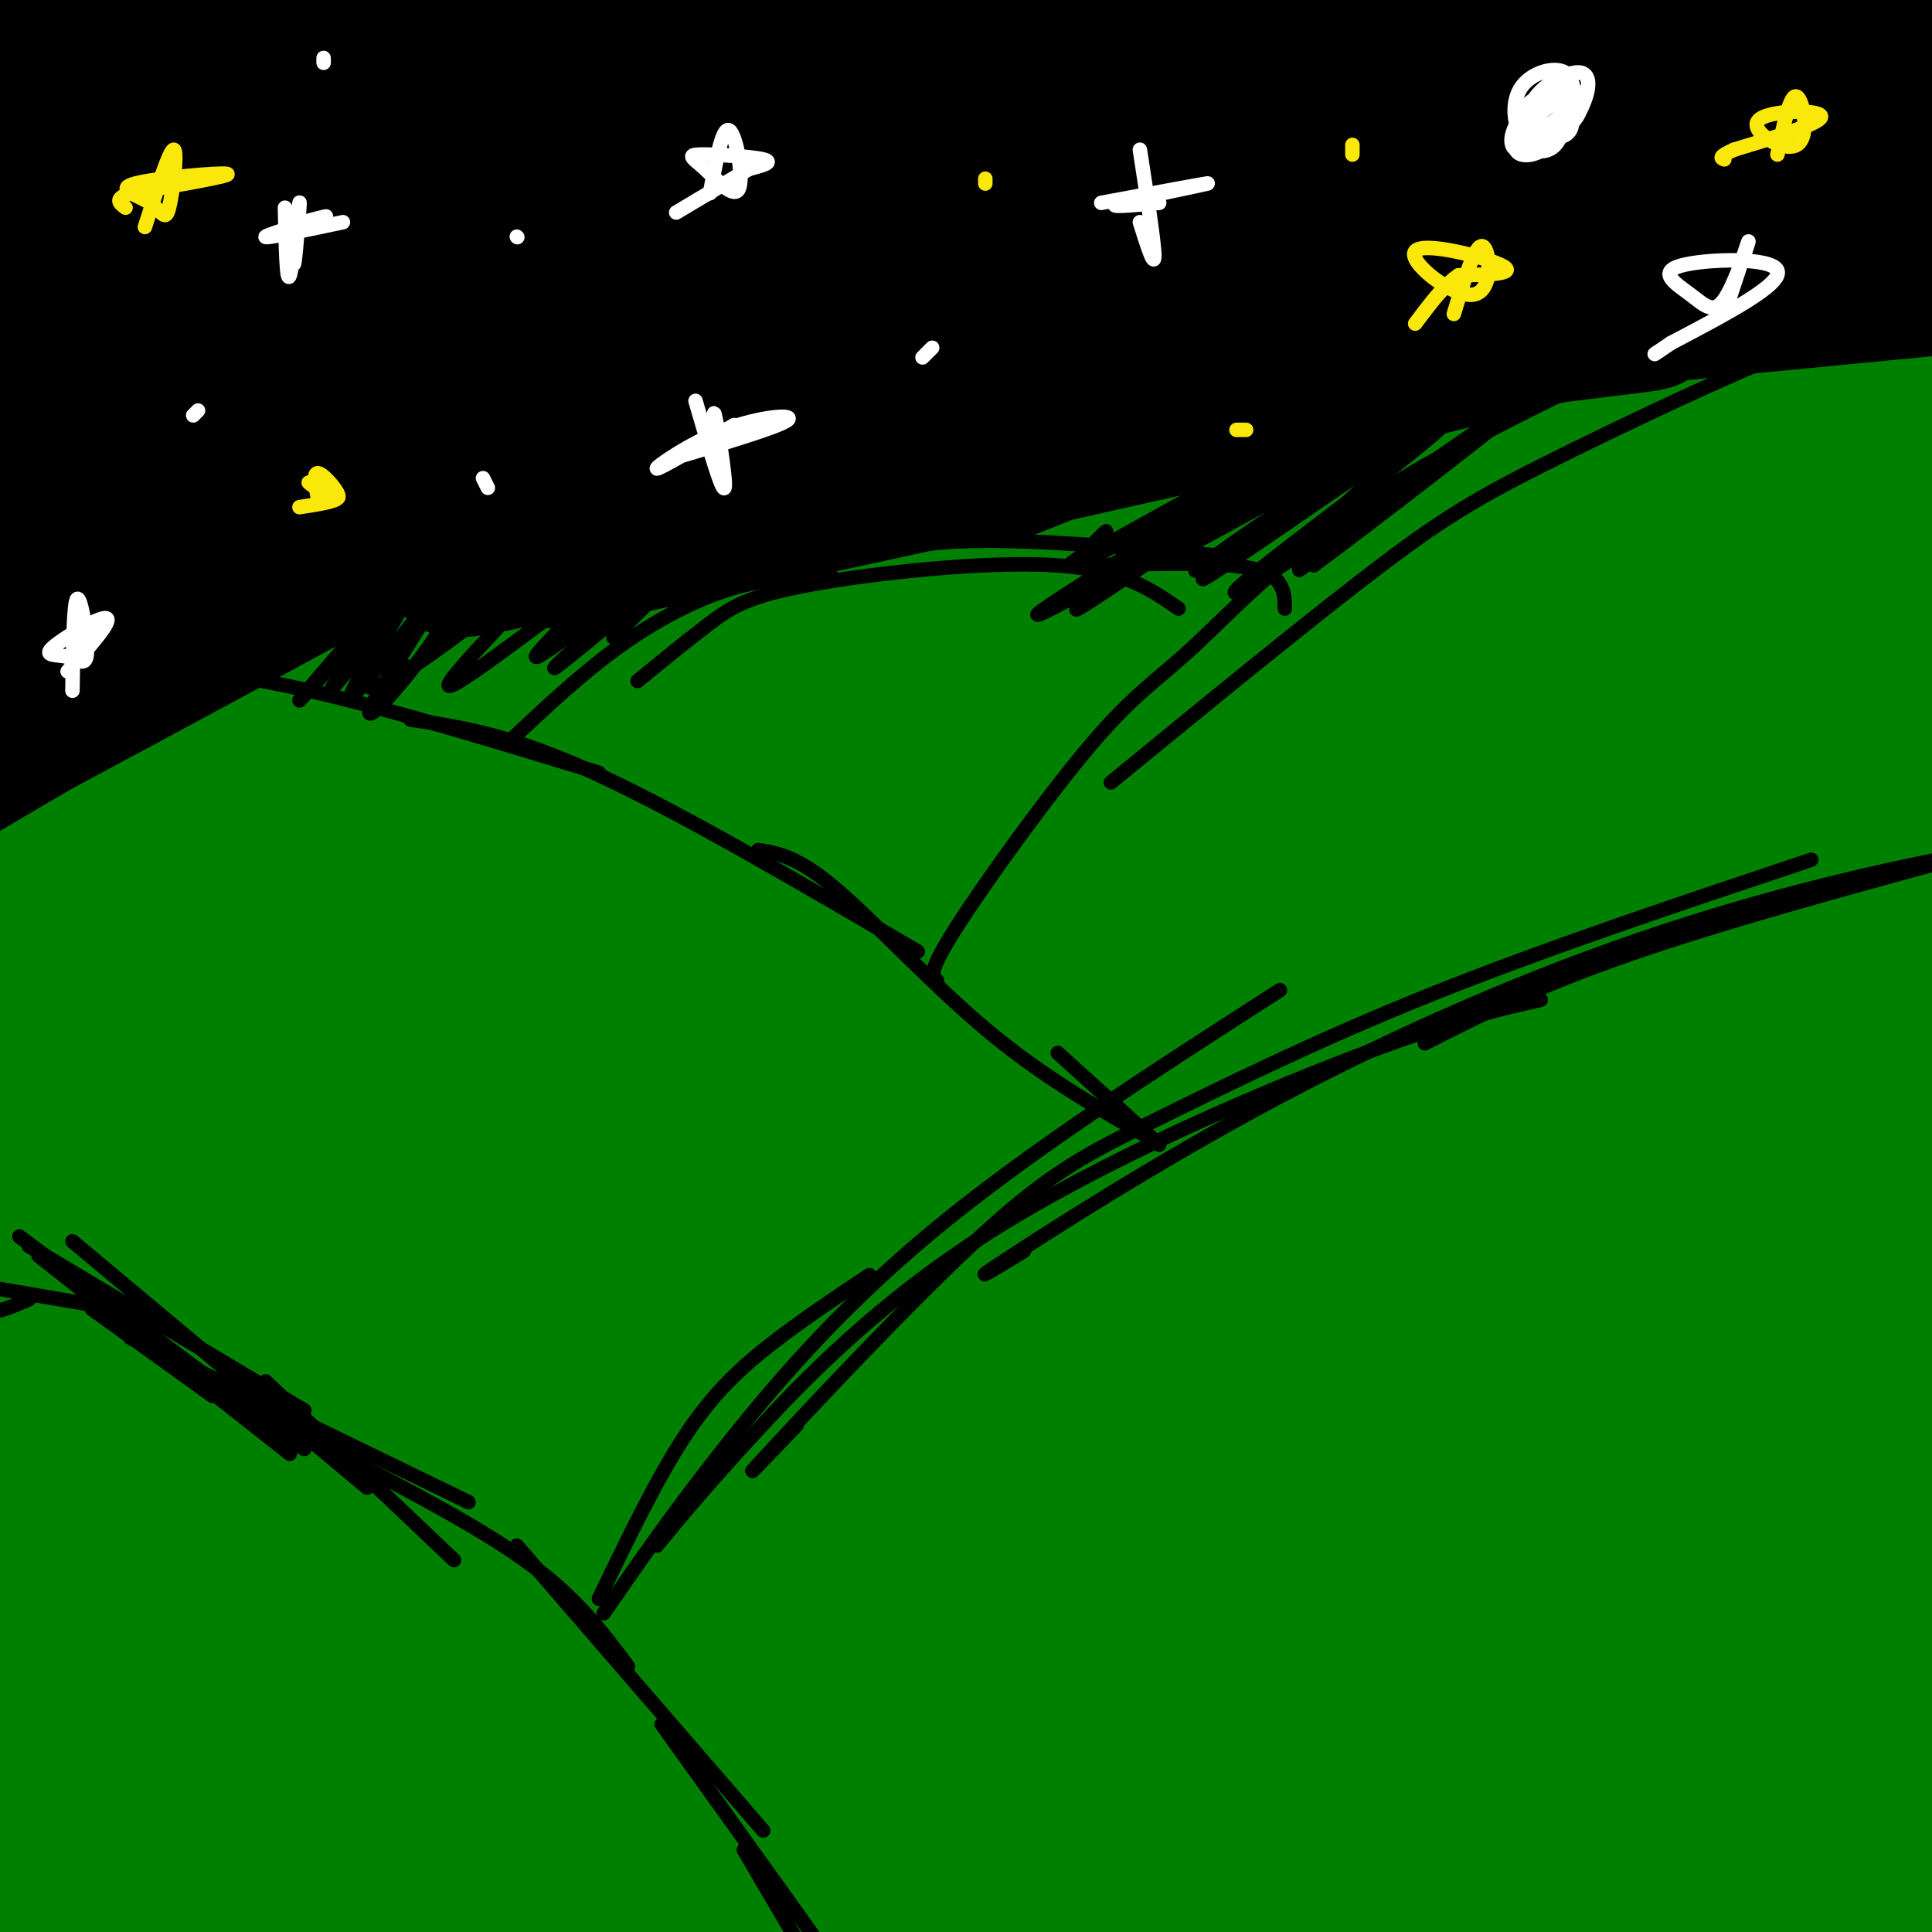 <svg viewBox='0 0 400 400' version='1.1' xmlns='http://www.w3.org/2000/svg' xmlns:xlink='http://www.w3.org/1999/xlink'><rect x="0" y="0" width="400" height="400" fill="#333333" stroke="none"/><g fill='none' stroke='rgb(0,128,0)' stroke-width='28' stroke-linecap='round' stroke-linejoin='round'><path d='M24,377c-1.767,-1.793 -3.534,-3.586 -4,-15c-0.466,-11.414 0.368,-32.447 1,-43c0.632,-10.553 1.061,-10.624 6,-30c4.939,-19.376 14.388,-58.057 14,-35c-0.388,23.057 -10.613,107.853 -13,131c-2.387,23.147 3.065,-15.356 4,-80c0.935,-64.644 -2.646,-155.430 -2,-202c0.646,-46.570 5.520,-48.923 5,-31c-0.520,17.923 -6.434,56.121 -9,106c-2.566,49.879 -1.783,111.440 -1,173'/><path d='M25,351c1.255,53.928 4.893,102.248 1,69c-3.893,-33.248 -15.316,-148.066 -20,-203c-4.684,-54.934 -2.631,-49.986 -1,-64c1.631,-14.014 2.838,-46.992 8,-82c5.162,-35.008 14.280,-72.046 15,-77c0.720,-4.954 -6.956,22.175 -12,69c-5.044,46.825 -7.455,113.345 -9,148c-1.545,34.655 -2.224,37.446 1,75c3.224,37.554 10.350,109.873 13,137c2.650,27.127 0.825,9.064 -1,-9'/><path d='M28,26c-8.173,8.519 -16.347,17.039 -11,8c5.347,-9.039 24.213,-35.636 18,-30c-6.213,5.636 -37.507,43.505 -37,42c0.507,-1.505 32.815,-42.384 39,-50c6.185,-7.616 -13.754,18.031 -29,36c-15.246,17.969 -25.798,28.260 -26,25c-0.202,-3.260 9.946,-20.070 20,-33c10.054,-12.930 20.016,-21.980 23,-24c2.984,-2.020 -1.008,2.990 -5,8'/><path d='M20,8c-12.392,14.454 -40.872,46.591 -48,51c-7.128,4.409 7.096,-18.908 22,-39c14.904,-20.092 30.486,-36.960 32,-37c1.514,-0.040 -11.042,16.747 -32,39c-20.958,22.253 -50.317,49.971 -50,51c0.317,1.029 30.312,-24.631 67,-51c36.688,-26.369 80.070,-53.445 61,-38c-19.070,15.445 -100.591,73.413 -117,87c-16.409,13.587 32.296,-17.206 81,-48'/><path d='M36,23c42.148,-25.805 107.018,-66.317 70,-38c-37.018,28.317 -175.924,125.464 -193,136c-17.076,10.536 87.678,-65.539 131,-97c43.322,-31.461 25.211,-18.309 46,-27c20.789,-8.691 80.476,-39.225 70,-29c-10.476,10.225 -91.117,61.209 -152,103c-60.883,41.791 -102.010,74.387 -103,75c-0.990,0.613 38.157,-30.758 60,-48c21.843,-17.242 26.384,-20.355 54,-34c27.616,-13.645 78.308,-37.823 129,-62'/><path d='M148,2c33.648,-14.396 53.268,-19.387 80,-26c26.732,-6.613 60.575,-14.849 49,-9c-11.575,5.849 -68.567,25.783 -168,79c-99.433,53.217 -241.307,139.716 -254,149c-12.693,9.284 103.794,-58.647 176,-96c72.206,-37.353 100.132,-44.129 129,-53c28.868,-8.871 58.678,-19.838 87,-28c28.322,-8.162 55.156,-13.519 76,-18c20.844,-4.481 35.699,-8.087 59,-11c23.301,-2.913 55.047,-5.134 60,-2c4.953,3.134 -16.889,11.624 -20,14c-3.111,2.376 12.509,-1.360 -41,17c-53.509,18.360 -176.145,58.817 -258,89c-81.855,30.183 -122.927,50.091 -164,70'/><path d='M-41,177c-61.824,28.037 -134.383,63.129 -143,66c-8.617,2.871 46.709,-26.479 93,-50c46.291,-23.521 83.548,-41.215 117,-56c33.452,-14.785 63.100,-26.663 90,-37c26.900,-10.337 51.052,-19.135 92,-31c40.948,-11.865 98.693,-26.799 129,-35c30.307,-8.201 33.177,-9.671 72,-16c38.823,-6.329 113.600,-17.518 95,-14c-18.600,3.518 -130.577,21.741 -210,39c-79.423,17.259 -126.291,33.554 -152,41c-25.709,7.446 -30.260,6.045 -100,32c-69.740,25.955 -204.668,79.267 -210,77c-5.332,-2.267 118.932,-60.113 183,-89c64.068,-28.887 67.941,-28.816 102,-39c34.059,-10.184 98.302,-30.624 148,-44c49.698,-13.376 84.849,-19.688 120,-26'/><path d='M385,-5c28.061,-4.987 38.212,-4.453 15,-1c-23.212,3.453 -79.788,9.827 -115,15c-35.212,5.173 -49.059,9.145 -76,15c-26.941,5.855 -66.977,13.595 -136,34c-69.023,20.405 -167.035,53.477 -189,58c-21.965,4.523 32.117,-19.502 69,-36c36.883,-16.498 56.566,-25.470 83,-36c26.434,-10.530 59.618,-22.617 92,-33c32.382,-10.383 63.962,-19.062 89,-25c25.038,-5.938 43.533,-9.135 73,-12c29.467,-2.865 69.905,-5.399 78,-6c8.095,-0.601 -16.155,0.732 -48,5c-31.845,4.268 -71.286,11.472 -107,20c-35.714,8.528 -67.700,18.379 -91,25c-23.300,6.621 -37.913,10.012 -93,29c-55.087,18.988 -150.648,53.571 -136,53c14.648,-0.571 139.503,-36.297 204,-54c64.497,-17.703 68.634,-17.381 104,-23c35.366,-5.619 101.962,-17.177 142,-23c40.038,-5.823 53.519,-5.912 67,-6'/><path d='M410,-6c30.259,-1.528 72.406,-2.348 48,3c-24.406,5.348 -115.364,16.863 -169,25c-53.636,8.137 -69.948,12.895 -94,19c-24.052,6.105 -55.842,13.558 -100,27c-44.158,13.442 -100.685,32.875 -127,43c-26.315,10.125 -22.420,10.944 -46,19c-23.580,8.056 -74.635,23.349 -10,8c64.635,-15.349 244.961,-61.339 371,-87c126.039,-25.661 197.791,-30.993 232,-33c34.209,-2.007 30.874,-0.689 46,-1c15.126,-0.311 48.713,-2.252 22,4c-26.713,6.252 -113.727,20.696 -176,32c-62.273,11.304 -99.804,19.466 -181,43c-81.196,23.534 -206.056,62.438 -254,78c-47.944,15.562 -18.972,7.781 10,0'/><path d='M-18,174c9.269,-0.168 27.440,-0.588 74,-10c46.560,-9.412 121.509,-27.815 168,-38c46.491,-10.185 64.526,-12.152 93,-16c28.474,-3.848 67.388,-9.576 118,-14c50.612,-4.424 112.923,-7.542 85,-1c-27.923,6.542 -146.078,22.744 -200,30c-53.922,7.256 -43.609,5.565 -96,19c-52.391,13.435 -167.486,41.995 -233,60c-65.514,18.005 -81.447,25.455 -94,31c-12.553,5.545 -21.724,9.185 28,-3c49.724,-12.185 158.345,-40.194 216,-55c57.655,-14.806 64.346,-16.410 111,-24c46.654,-7.590 133.271,-21.166 180,-26c46.729,-4.834 53.571,-0.926 59,1c5.429,1.926 9.444,1.870 5,4c-4.444,2.130 -17.346,6.447 -24,9c-6.654,2.553 -7.061,3.341 -51,11c-43.939,7.659 -131.411,22.188 -205,38c-73.589,15.812 -133.294,32.906 -193,50'/><path d='M23,240c-43.213,11.387 -54.745,14.856 -77,23c-22.255,8.144 -55.232,20.964 -64,27c-8.768,6.036 6.673,5.289 76,-10c69.327,-15.289 192.542,-45.121 262,-60c69.458,-14.879 85.161,-14.805 108,-17c22.839,-2.195 52.815,-6.659 81,-8c28.185,-1.341 54.578,0.440 75,1c20.422,0.560 34.873,-0.099 -33,9c-67.873,9.099 -218.071,27.958 -318,44c-99.929,16.042 -149.588,29.267 -191,40c-41.412,10.733 -74.578,18.974 -80,22c-5.422,3.026 16.900,0.836 68,-8c51.100,-8.836 130.976,-24.319 194,-35c63.024,-10.681 109.194,-16.561 167,-20c57.806,-3.439 127.247,-4.437 165,-3c37.753,1.437 43.818,5.310 51,7c7.182,1.690 15.481,1.197 2,4c-13.481,2.803 -48.740,8.901 -84,15'/><path d='M425,271c-44.984,6.953 -115.446,16.835 -172,26c-56.554,9.165 -99.202,17.612 -161,33c-61.798,15.388 -142.748,37.717 -187,51c-44.252,13.283 -51.807,17.522 -66,22c-14.193,4.478 -35.026,9.196 16,0c51.026,-9.196 173.910,-32.305 252,-46c78.090,-13.695 111.384,-17.975 162,-22c50.616,-4.025 118.552,-7.794 172,-9c53.448,-1.206 92.408,0.150 71,5c-21.408,4.850 -103.185,13.192 -185,23c-81.815,9.808 -163.669,21.081 -244,37c-80.331,15.919 -159.140,36.483 -203,48c-43.860,11.517 -52.770,13.985 28,3c80.770,-10.985 251.220,-35.424 342,-47c90.780,-11.576 101.890,-10.288 113,-9'/><path d='M363,386c46.704,-2.548 106.963,-4.418 167,-5c60.037,-0.582 119.852,0.125 71,2c-48.852,1.875 -206.370,4.917 -269,5c-62.630,0.083 -30.373,-2.795 -96,6c-65.627,8.795 -229.139,29.262 -225,27c4.139,-2.262 175.929,-27.254 262,-39c86.071,-11.746 86.422,-10.247 128,-10c41.578,0.247 124.382,-0.759 107,-3c-17.382,-2.241 -134.949,-5.719 -249,-4c-114.051,1.719 -224.586,8.634 -258,10c-33.414,1.366 10.293,-2.817 54,-7'/><path d='M55,368c96.882,-10.391 312.086,-32.870 339,-40c26.914,-7.130 -134.463,1.088 -249,10c-114.537,8.912 -182.236,18.518 -180,15c2.236,-3.518 74.406,-20.161 172,-38c97.594,-17.839 220.613,-36.874 255,-45c34.387,-8.126 -19.857,-5.342 -111,2c-91.143,7.342 -219.184,19.240 -267,24c-47.816,4.760 -15.408,2.380 17,0'/><path d='M31,296c42.389,-6.244 139.860,-21.855 228,-32c88.140,-10.145 166.948,-14.825 151,-13c-15.948,1.825 -126.653,10.156 -201,18c-74.347,7.844 -112.336,15.202 -154,24c-41.664,8.798 -87.002,19.037 -66,15c21.002,-4.037 108.344,-22.350 158,-33c49.656,-10.650 61.627,-13.638 115,-19c53.373,-5.362 148.150,-13.100 146,-12c-2.150,1.100 -101.226,11.037 -153,17c-51.774,5.963 -56.247,7.952 -85,14c-28.753,6.048 -81.787,16.157 -119,25c-37.213,8.843 -58.607,16.422 -80,24'/><path d='M-29,324c-23.551,6.755 -42.430,11.642 10,3c52.430,-8.642 176.167,-30.812 239,-41c62.833,-10.188 64.762,-8.395 102,-8c37.238,0.395 109.784,-0.608 91,3c-18.784,3.608 -128.898,11.825 -201,19c-72.102,7.175 -106.192,13.306 -145,21c-38.808,7.694 -82.334,16.952 -59,13c23.334,-3.952 113.529,-21.114 183,-31c69.471,-9.886 118.219,-12.495 170,-15c51.781,-2.505 106.595,-4.905 68,1c-38.595,5.905 -170.599,20.116 -245,30c-74.401,9.884 -91.201,15.442 -108,21'/><path d='M76,340c-54.014,11.178 -135.049,28.624 -118,26c17.049,-2.624 132.182,-25.319 235,-39c102.818,-13.681 193.322,-18.347 167,-14c-26.322,4.347 -169.471,17.708 -271,32c-101.529,14.292 -161.438,29.514 -199,39c-37.562,9.486 -52.777,13.235 -49,14c3.777,0.765 26.546,-1.455 56,-7c29.454,-5.545 65.592,-14.417 127,-26c61.408,-11.583 148.087,-25.877 198,-33c49.913,-7.123 63.059,-7.074 90,-8c26.941,-0.926 67.676,-2.826 100,-3c32.324,-0.174 56.235,1.379 54,3c-2.235,1.621 -30.618,3.311 -59,5'/><path d='M407,329c-42.094,3.545 -117.827,9.906 -160,14c-42.173,4.094 -50.784,5.920 -89,12c-38.216,6.080 -106.036,16.415 -165,28c-58.964,11.585 -109.071,24.420 -121,29c-11.929,4.580 14.319,0.906 26,0c11.681,-0.906 8.796,0.955 45,-7c36.204,-7.955 111.498,-25.726 153,-33c41.502,-7.274 49.213,-4.050 72,-6c22.787,-1.950 60.650,-9.075 -7,3c-67.650,12.075 -240.813,43.350 -286,49c-45.187,5.650 37.604,-14.325 115,-34c77.396,-19.675 149.399,-39.050 208,-52c58.601,-12.950 103.801,-19.475 149,-26'/><path d='M347,306c41.711,-6.957 71.487,-11.351 82,-14c10.513,-2.649 1.763,-3.555 -6,-5c-7.763,-1.445 -14.538,-3.429 -33,-5c-18.462,-1.571 -48.611,-2.728 -90,-2c-41.389,0.728 -94.017,3.343 -130,6c-35.983,2.657 -55.321,5.357 -59,7c-3.679,1.643 8.300,2.230 73,-8c64.700,-10.230 182.122,-31.275 211,-39c28.878,-7.725 -30.787,-2.130 -77,3c-46.213,5.130 -78.975,9.794 -104,15c-25.025,5.206 -42.313,10.955 -54,16c-11.687,5.045 -17.772,9.388 -20,12c-2.228,2.612 -0.597,3.494 3,5c3.597,1.506 9.161,3.636 26,4c16.839,0.364 44.954,-1.039 75,-5c30.046,-3.961 62.023,-10.481 94,-17'/><path d='M338,279c28.560,-4.148 52.960,-6.018 46,-10c-6.960,-3.982 -45.281,-10.077 -120,-6c-74.719,4.077 -185.837,18.326 -219,19c-33.163,0.674 11.628,-12.228 92,-35c80.372,-22.772 196.324,-55.413 217,-64c20.676,-8.587 -53.924,6.878 -78,11c-24.076,4.122 2.371,-3.101 -62,14c-64.371,17.101 -219.562,58.527 -235,61c-15.438,2.473 108.875,-34.008 173,-52c64.125,-17.992 68.063,-17.496 72,-17'/><path d='M224,200c40.105,-7.919 104.368,-19.215 134,-26c29.632,-6.785 24.631,-9.059 22,-11c-2.631,-1.941 -2.894,-3.548 -11,-5c-8.106,-1.452 -24.054,-2.749 -36,-5c-11.946,-2.251 -19.890,-5.456 -81,3c-61.110,8.456 -175.386,28.572 -162,25c13.386,-3.572 154.436,-30.833 224,-44c69.564,-13.167 67.644,-12.239 86,-13c18.356,-0.761 56.988,-3.209 60,-3c3.012,0.209 -29.595,3.077 -56,6c-26.405,2.923 -46.609,5.902 -107,20c-60.391,14.098 -160.969,39.314 -169,42c-8.031,2.686 76.484,-17.157 161,-37'/><path d='M289,152c77.865,-14.317 192.027,-31.610 209,-37c16.973,-5.390 -63.245,1.124 -97,3c-33.755,1.876 -21.049,-0.887 -59,7c-37.951,7.887 -126.558,26.424 -138,28c-11.442,1.576 54.282,-13.810 144,-30c89.718,-16.190 203.430,-33.185 238,-40c34.570,-6.815 -10.000,-3.450 -59,3c-49.000,6.450 -102.428,15.986 -163,31c-60.572,15.014 -128.286,35.507 -196,56'/><path d='M168,173c-41.160,11.920 -46.059,13.719 -17,5c29.059,-8.719 92.075,-27.955 155,-44c62.925,-16.045 125.757,-28.900 86,-12c-39.757,16.900 -182.104,63.553 -275,100c-92.896,36.447 -136.340,62.687 -135,63c1.340,0.313 47.464,-25.300 97,-48c49.536,-22.700 102.484,-42.487 143,-56c40.516,-13.513 68.600,-20.754 102,-27c33.400,-6.246 72.114,-11.499 79,-11c6.886,0.499 -18.057,6.749 -43,13'/><path d='M360,156c-41.345,9.303 -123.207,26.062 -172,37c-48.793,10.938 -64.518,16.056 -68,19c-3.482,2.944 5.279,3.715 14,4c8.721,0.285 17.403,0.086 24,0c6.597,-0.086 11.109,-0.058 39,-8c27.891,-7.942 79.162,-23.854 113,-36c33.838,-12.146 50.242,-20.526 50,-24c-0.242,-3.474 -17.132,-2.043 -20,-3c-2.868,-0.957 8.285,-4.301 -30,2c-38.285,6.301 -126.007,22.246 -158,27c-31.993,4.754 -8.256,-1.685 3,-6c11.256,-4.315 10.030,-6.508 19,-12c8.970,-5.492 28.134,-14.283 50,-22c21.866,-7.717 46.433,-14.358 71,-21'/><path d='M295,113c20.299,-4.763 35.545,-6.170 36,-1c0.455,5.170 -13.882,16.916 -9,16c4.882,-0.916 28.982,-14.495 -21,21c-49.982,35.495 -174.046,120.065 -190,135c-15.954,14.935 76.201,-39.765 115,-61c38.799,-21.235 24.240,-9.006 20,-5c-4.240,4.006 1.839,-0.211 -2,3c-3.839,3.211 -17.596,13.850 -62,37c-44.404,23.150 -119.455,58.810 -142,67c-22.545,8.190 7.416,-11.088 39,-29c31.584,-17.912 64.792,-34.456 98,-51'/><path d='M177,245c47.200,-18.911 116.200,-40.689 85,-32c-31.200,8.689 -162.600,47.844 -294,87'/><path d='M66,205c-11.297,3.289 -22.593,6.577 -8,-1c14.593,-7.577 55.077,-26.021 66,-29c10.923,-2.979 -7.715,9.507 -37,26c-29.285,16.493 -69.217,36.994 -66,35c3.217,-1.994 49.584,-26.483 81,-41c31.416,-14.517 47.881,-19.062 23,-7c-24.881,12.062 -91.109,40.732 -117,52c-25.891,11.268 -11.446,5.134 3,-1'/><path d='M11,239c28.405,-11.417 97.917,-39.458 133,-53c35.083,-13.542 35.738,-12.583 50,-15c14.262,-2.417 42.131,-8.208 70,-14'/><path d='M341,118c-38.090,9.297 -76.180,18.594 -54,8c22.180,-10.594 104.628,-41.078 85,-38c-19.628,3.078 -141.334,39.720 -182,50c-40.666,10.280 -0.292,-5.801 36,-19c36.292,-13.199 68.502,-23.515 100,-33c31.498,-9.485 62.285,-18.139 31,-7c-31.285,11.139 -124.643,42.069 -218,73'/><path d='M139,152c-25.336,7.043 20.325,-11.851 55,-25c34.675,-13.149 58.365,-20.555 86,-28c27.635,-7.445 59.215,-14.930 114,-26c54.785,-11.070 132.775,-25.724 95,-15c-37.775,10.724 -191.317,46.828 -217,52c-25.683,5.172 76.491,-20.588 138,-32c61.509,-11.412 82.354,-8.477 99,-10c16.646,-1.523 29.093,-7.505 -5,5c-34.093,12.505 -114.726,43.496 -160,63c-45.274,19.504 -55.189,27.520 -53,31c2.189,3.480 16.483,2.423 37,-1c20.517,-3.423 47.259,-9.211 74,-15'/><path d='M402,151c27.803,-6.382 60.310,-14.836 97,-20c36.690,-5.164 77.563,-7.036 42,-5c-35.563,2.036 -147.561,7.981 -206,10c-58.439,2.019 -63.318,0.112 -67,-2c-3.682,-2.112 -6.166,-4.429 -5,-8c1.166,-3.571 5.981,-8.396 14,-14c8.019,-5.604 19.242,-11.987 33,-19c13.758,-7.013 30.050,-14.657 65,-24c34.950,-9.343 88.557,-20.384 107,-25c18.443,-4.616 1.721,-2.808 -15,-1'/><path d='M328,43c-17.518,-1.166 -35.036,-2.332 -43,-3c-7.964,-0.668 -6.374,-0.839 -6,-3c0.374,-2.161 -0.468,-6.313 -3,-10c-2.532,-3.687 -6.752,-6.909 -10,-9c-3.248,-2.091 -5.522,-3.052 15,-8c20.522,-4.948 63.842,-13.884 48,-13c-15.842,0.884 -90.844,11.587 -117,13c-26.156,1.413 -3.465,-6.466 30,-15c33.465,-8.534 77.704,-17.724 77,-17c-0.704,0.724 -46.352,11.362 -92,22'/><path d='M227,0c-27.260,5.793 -49.410,9.274 -40,7c9.410,-2.274 50.380,-10.305 71,-14c20.620,-3.695 20.892,-3.056 30,-2c9.108,1.056 27.054,2.528 45,4'/><path d='M391,113c1.021,19.793 2.042,39.586 1,56c-1.042,16.414 -4.146,29.448 -6,37c-1.854,7.552 -2.459,9.621 -1,4c1.459,-5.621 4.982,-18.931 7,-43c2.018,-24.069 2.530,-58.897 1,-53c-1.530,5.897 -5.101,52.519 -13,91c-7.899,38.481 -20.127,68.822 -19,48c1.127,-20.822 15.608,-92.806 20,-115c4.392,-22.194 -1.304,5.403 -7,33'/><path d='M374,171c-8.354,34.586 -25.740,104.550 -24,97c1.740,-7.550 22.607,-92.614 32,-121c9.393,-28.386 7.313,-0.095 4,42c-3.313,42.095 -7.857,97.995 -4,81c3.857,-16.995 16.115,-106.883 18,-108c1.885,-1.117 -6.604,86.538 -10,119c-3.396,32.462 -1.698,9.731 0,-13'/><path d='M390,268c0.000,-2.167 0.000,-1.083 0,0'/></g>
<g fill='none' stroke='rgb(0,0,0)' stroke-width='28' stroke-linecap='round' stroke-linejoin='round'><path d='M37,129c-0.594,-1.079 -1.188,-2.158 22,-15c23.188,-12.842 70.158,-37.447 45,-21c-25.158,16.447 -122.445,73.947 -132,79c-9.555,5.053 68.622,-42.339 120,-70c51.378,-27.661 75.957,-35.589 60,-27c-15.957,8.589 -72.450,33.697 -110,53c-37.550,19.303 -56.157,32.801 -63,38c-6.843,5.199 -1.921,2.100 3,-1'/><path d='M-18,165c19.757,-10.494 67.651,-36.228 91,-49c23.349,-12.772 22.154,-12.583 58,-24c35.846,-11.417 108.735,-34.441 125,-39c16.265,-4.559 -24.093,9.346 -81,25c-56.907,15.654 -130.362,33.056 -139,33c-8.638,-0.056 47.542,-17.570 91,-31c43.458,-13.430 74.195,-22.775 116,-32c41.805,-9.225 94.678,-18.330 141,-25c46.322,-6.670 86.092,-10.906 63,-6c-23.092,4.906 -109.046,18.953 -195,33'/><path d='M252,50c-69.797,13.612 -146.788,31.141 -146,30c0.788,-1.141 79.357,-20.953 113,-30c33.643,-9.047 22.360,-7.330 62,-12c39.640,-4.670 130.204,-15.727 150,-19c19.796,-3.273 -31.175,1.238 -77,7c-45.825,5.762 -86.503,12.775 -115,17c-28.497,4.225 -44.813,5.661 -104,20c-59.187,14.339 -161.243,41.580 -188,45c-26.757,3.420 21.787,-16.980 67,-34c45.213,-17.020 87.096,-30.659 124,-41c36.904,-10.341 68.830,-17.383 102,-22c33.170,-4.617 67.585,-6.808 102,-9'/><path d='M342,2c0.388,-0.981 -49.642,1.065 -81,3c-31.358,1.935 -44.043,3.757 -63,7c-18.957,3.243 -44.184,7.905 -67,13c-22.816,5.095 -43.219,10.621 -68,19c-24.781,8.379 -53.939,19.612 -86,33c-32.061,13.388 -67.025,28.933 -39,19c28.025,-9.933 119.040,-45.344 169,-64c49.960,-18.656 58.866,-20.559 82,-26c23.134,-5.441 60.497,-14.421 85,-20c24.503,-5.579 36.146,-7.756 79,-10c42.854,-2.244 116.920,-4.554 104,0c-12.920,4.554 -112.825,15.972 -207,36c-94.175,20.028 -182.621,48.666 -208,55c-25.379,6.334 12.307,-9.634 34,-19c21.693,-9.366 27.392,-12.129 48,-19c20.608,-6.871 56.125,-17.850 80,-25c23.875,-7.150 36.107,-10.471 55,-14c18.893,-3.529 44.446,-7.264 70,-11'/><path d='M329,-21c-49.019,7.878 -206.566,33.075 -255,38c-48.434,4.925 12.244,-10.420 54,-21c41.756,-10.580 64.590,-16.393 26,-4c-38.590,12.393 -138.606,42.992 -166,50c-27.394,7.008 17.832,-9.575 55,-22c37.168,-12.425 66.276,-20.691 102,-28c35.724,-7.309 78.064,-13.660 51,-6c-27.064,7.660 -123.532,29.330 -220,51'/><path d='M-24,37c18.024,-7.869 173.083,-53.042 214,-68c40.917,-14.958 -32.309,0.298 -96,15c-63.691,14.702 -117.846,28.850 -114,27c3.846,-1.850 65.693,-19.698 107,-30c41.307,-10.302 62.074,-13.059 48,-9c-14.074,4.059 -62.989,14.933 -105,26c-42.011,11.067 -77.118,22.326 -61,20c16.118,-2.326 83.462,-18.236 121,-26c37.538,-7.764 45.269,-7.382 53,-7'/><path d='M143,-15c25.296,-1.779 62.035,-2.725 79,-2c16.965,0.725 14.157,3.121 18,4c3.843,0.879 14.336,0.241 -44,22c-58.336,21.759 -185.500,65.914 -207,74c-21.500,8.086 62.665,-19.896 126,-35c63.335,-15.104 105.842,-17.329 146,-20c40.158,-2.671 77.968,-5.788 70,-4c-7.968,1.788 -61.713,8.479 -131,23c-69.287,14.521 -154.116,36.871 -157,36c-2.884,-0.871 76.176,-24.963 124,-38c47.824,-13.037 64.412,-15.018 81,-17'/><path d='M248,28c37.086,-5.548 89.302,-10.917 74,-8c-15.302,2.917 -98.120,14.119 -179,31c-80.880,16.881 -159.820,39.442 -187,46c-27.180,6.558 -2.600,-2.887 19,-13c21.600,-10.113 40.219,-20.896 70,-32c29.781,-11.104 70.725,-22.531 109,-31c38.275,-8.469 73.880,-13.979 57,-8c-16.880,5.979 -86.246,23.448 -155,48c-68.754,24.552 -136.895,56.187 -142,59c-5.105,2.813 52.827,-23.196 93,-39c40.173,-15.804 62.586,-21.402 85,-27'/><path d='M92,54c-8.956,4.135 -73.847,27.973 -125,51c-51.153,23.027 -88.567,45.245 -82,43c6.567,-2.245 57.116,-28.952 87,-44c29.884,-15.048 39.101,-18.438 62,-26c22.899,-7.562 59.478,-19.295 52,-15c-7.478,4.295 -59.013,24.618 -106,48c-46.987,23.382 -89.425,49.823 -83,45c6.425,-4.823 61.712,-40.912 117,-77'/><path d='M31,99c0.000,0.000 3.000,-4.000 3,-4'/><path d='M37,90c-20.218,15.140 -40.437,30.280 -37,29c3.437,-1.280 30.529,-18.980 29,-21c-1.529,-2.020 -31.678,11.641 -37,14c-5.322,2.359 14.182,-6.584 26,-12c11.818,-5.416 15.951,-7.304 7,1c-8.951,8.304 -30.986,26.801 -29,28c1.986,1.199 27.993,-14.901 54,-31'/><path d='M50,98c15.238,-7.964 26.333,-12.375 12,-4c-14.333,8.375 -54.095,29.536 -63,34c-8.905,4.464 13.048,-7.768 35,-20'/><path d='M317,31c21.689,-5.822 43.378,-11.644 71,-15c27.622,-3.356 61.178,-4.244 70,-5c8.822,-0.756 -7.089,-1.378 -23,-2'/><path d='M400,8c-50.877,2.646 -101.753,5.293 -76,4c25.753,-1.293 128.137,-6.524 139,-5c10.863,1.524 -69.794,9.803 -126,18c-56.206,8.197 -87.963,16.310 -87,17c0.963,0.690 34.644,-6.045 84,-10c49.356,-3.955 114.387,-5.130 102,-1c-12.387,4.130 -102.194,13.565 -192,23'/><path d='M244,54c-2.913,1.293 85.803,-6.974 121,-10c35.197,-3.026 16.874,-0.812 44,1c27.126,1.812 99.702,3.221 56,7c-43.702,3.779 -203.682,9.929 -241,10c-37.318,0.071 48.024,-5.937 111,-8c62.976,-2.063 103.585,-0.180 87,3c-16.585,3.180 -90.363,7.656 -155,18c-64.637,10.344 -120.133,26.554 -127,28c-6.867,1.446 34.895,-11.873 70,-20c35.105,-8.127 63.552,-11.064 92,-14'/><path d='M302,69c26.142,-2.896 45.497,-3.138 39,-2c-6.497,1.138 -38.844,3.654 -96,16c-57.156,12.346 -139.119,34.521 -150,35c-10.881,0.479 49.321,-20.738 118,-36c68.679,-15.262 145.837,-24.571 113,-14c-32.837,10.571 -175.668,41.020 -205,47c-29.332,5.980 54.834,-12.510 139,-31'/></g>
<g fill='none' stroke='rgb(0,0,0)' stroke-width='3' stroke-linecap='round' stroke-linejoin='round'><path d='M19,271c0.000,0.000 25.000,18.000 25,18'/><path d='M8,260c0.000,0.000 52.000,41.000 52,41'/><path d='M4,256c0.000,0.000 59.000,44.000 59,44'/><path d='M15,257c0.000,0.000 61.000,51.000 61,51'/><path d='M55,286c0.000,0.000 39.000,37.000 39,37'/><path d='M6,258c0.000,0.000 57.000,34.000 57,34'/><path d='M27,277c0.000,0.000 70.000,34.000 70,34'/><path d='M72,302c14.167,7.417 28.333,14.833 38,22c9.667,7.167 14.833,14.083 20,21'/><path d='M107,320c0.000,0.000 51.000,59.000 51,59'/><path d='M137,357c0.000,0.000 38.000,53.000 38,53'/><path d='M154,383c0.000,0.000 17.000,29.000 17,29'/><path d='M24,271c0.000,0.000 -35.000,-6.000 -35,-6'/><path d='M6,269c-3.250,1.417 -6.500,2.833 -10,3c-3.500,0.167 -7.250,-0.917 -11,-2'/><path d='M124,331c6.044,-12.556 12.089,-25.111 18,-34c5.911,-8.889 11.689,-14.111 18,-19c6.311,-4.889 13.156,-9.444 20,-14'/><path d='M136,320c4.911,-5.970 9.821,-11.940 20,-23c10.179,-11.060 25.625,-27.208 49,-42c23.375,-14.792 54.679,-28.226 75,-36c20.321,-7.774 29.661,-9.887 39,-12'/><path d='M125,334c6.844,-9.933 13.689,-19.867 24,-33c10.311,-13.133 24.089,-29.467 44,-46c19.911,-16.533 45.956,-33.267 72,-50'/><path d='M165,295c-6.756,7.067 -13.512,14.134 -6,6c7.512,-8.134 29.292,-31.469 44,-45c14.708,-13.531 22.344,-17.258 36,-24c13.656,-6.742 33.330,-16.498 57,-26c23.670,-9.502 51.335,-18.751 79,-28'/><path d='M212,259c-6.241,3.796 -12.482,7.592 -4,2c8.482,-5.592 31.686,-20.571 57,-34c25.314,-13.429 52.738,-25.308 79,-34c26.262,-8.692 51.360,-14.198 68,-17c16.640,-2.802 24.820,-2.901 33,-3'/><path d='M295,216c12.250,-6.250 24.500,-12.500 47,-20c22.500,-7.500 55.250,-16.250 88,-25'/><path d='M23,137c12.083,1.083 24.167,2.167 41,6c16.833,3.833 38.417,10.417 60,17'/><path d='M85,149c10.250,1.500 20.500,3.000 38,11c17.500,8.000 42.250,22.500 67,37'/><path d='M157,176c4.044,0.644 8.089,1.289 16,8c7.911,6.711 19.689,19.489 31,29c11.311,9.511 22.156,15.756 33,22'/><path d='M219,218c0.000,0.000 21.000,19.000 21,19'/><path d='M194,203c-1.019,-0.772 -2.038,-1.544 4,-11c6.038,-9.456 19.134,-27.596 28,-38c8.866,-10.404 13.502,-13.070 21,-20c7.498,-6.930 17.856,-18.123 34,-29c16.144,-10.877 38.072,-21.439 60,-32'/><path d='M230,162c20.964,-17.173 41.929,-34.345 56,-45c14.071,-10.655 21.250,-14.792 40,-24c18.750,-9.208 49.071,-23.488 75,-32c25.929,-8.512 47.464,-11.256 69,-14'/><path d='M106,153c7.200,-6.756 14.400,-13.511 22,-19c7.600,-5.489 15.600,-9.711 23,-12c7.400,-2.289 14.200,-2.644 21,-3'/><path d='M132,141c5.298,-4.339 10.595,-8.679 15,-12c4.405,-3.321 7.917,-5.625 21,-8c13.083,-2.375 35.738,-4.821 50,-4c14.262,0.821 20.131,4.911 26,9'/><path d='M172,117c7.833,-2.333 15.667,-4.667 29,-5c13.333,-0.333 32.167,1.333 51,3'/><path d='M222,117c3.381,-3.458 6.762,-6.915 7,-7c0.238,-0.085 -2.668,3.204 -5,5c-2.332,1.796 -4.089,2.100 2,2c6.089,-0.100 20.024,-0.604 28,0c7.976,0.604 9.993,2.315 11,4c1.007,1.685 1.003,3.342 1,5'/><path d='M232,119c20.091,-10.699 40.183,-21.398 37,-20c-3.183,1.398 -29.640,14.893 -34,16c-4.360,1.107 13.379,-10.173 24,-17c10.621,-6.827 14.125,-9.201 3,-1c-11.125,8.201 -36.880,26.977 -39,29c-2.120,2.023 19.394,-12.708 27,-18c7.606,-5.292 1.303,-1.146 -5,3'/><path d='M245,111c-10.045,5.668 -32.656,18.337 -30,16c2.656,-2.337 30.579,-19.680 45,-28c14.421,-8.320 15.339,-7.616 7,-2c-8.339,5.616 -25.936,16.145 -20,13c5.936,-3.145 35.406,-19.962 36,-18c0.594,1.962 -27.687,22.703 -33,27c-5.313,4.297 12.344,-7.852 30,-20'/><path d='M280,99c10.284,-7.381 20.992,-15.834 15,-10c-5.992,5.834 -28.686,25.956 -25,25c3.686,-0.956 33.751,-22.988 33,-22c-0.751,0.988 -32.318,24.997 -34,26c-1.682,1.003 26.519,-20.999 32,-25c5.481,-4.001 -11.760,10.000 -29,24'/><path d='M272,117c7.971,-5.784 42.397,-32.246 45,-35c2.603,-2.754 -26.619,18.198 -44,30c-17.381,11.802 -22.923,14.452 -11,5c11.923,-9.452 41.309,-31.008 36,-29c-5.309,2.008 -45.314,27.579 -50,30c-4.686,2.421 25.947,-18.308 37,-26c11.053,-7.692 2.527,-2.346 -6,3'/><path d='M279,95c-12.900,7.055 -42.149,23.192 -33,18c9.149,-5.192 56.697,-31.715 50,-30c-6.697,1.715 -67.641,31.666 -72,33c-4.359,1.334 47.865,-25.948 51,-30c3.135,-4.052 -42.819,15.128 -59,22c-16.181,6.872 -2.591,1.436 11,-4'/><path d='M227,104c4.644,-1.778 10.756,-4.222 7,-3c-3.756,1.222 -17.378,6.111 -31,11'/><path d='M84,138c-1.323,-1.026 -2.646,-2.053 0,-6c2.646,-3.947 9.260,-10.816 11,-11c1.740,-0.184 -1.395,6.317 -7,14c-5.605,7.683 -13.679,16.548 -11,11c2.679,-5.548 16.110,-25.508 15,-25c-1.110,0.508 -16.760,21.483 -19,23c-2.240,1.517 8.932,-16.424 13,-23c4.068,-6.576 1.034,-1.788 -2,3'/><path d='M84,124c-5.248,6.571 -17.369,21.499 -15,18c2.369,-3.499 19.229,-25.427 17,-24c-2.229,1.427 -23.546,26.207 -24,27c-0.454,0.793 19.955,-22.402 23,-24c3.045,-1.598 -11.273,18.401 -9,21c2.273,2.599 21.136,-12.200 40,-27'/><path d='M116,115c-1.402,3.712 -24.906,26.490 -23,27c1.906,0.510 29.221,-21.250 33,-23c3.779,-1.750 -15.977,16.510 -15,17c0.977,0.490 22.686,-16.791 24,-17c1.314,-0.209 -17.767,16.655 -20,19c-2.233,2.345 12.384,-9.827 27,-22'/><path d='M142,116c2.000,-1.000 -6.500,7.500 -15,16'/></g>
<g fill='none' stroke='rgb(255,255,255)' stroke-width='3' stroke-linecap='round' stroke-linejoin='round'><path d='M59,43c0.167,8.018 0.333,16.036 1,14c0.667,-2.036 1.833,-14.125 2,-15c0.167,-0.875 -0.667,9.464 -1,12c-0.333,2.536 -0.167,-2.732 0,-8'/><path d='M59,47c5.067,-1.356 10.133,-2.711 8,-2c-2.133,0.711 -11.467,3.489 -12,4c-0.533,0.511 7.733,-1.244 16,-3'/><path d='M144,83c2.778,9.533 5.556,19.067 6,18c0.444,-1.067 -1.444,-12.733 -2,-15c-0.556,-2.267 0.222,4.867 1,12'/><path d='M139,95c11.101,-3.315 22.202,-6.631 24,-8c1.798,-1.369 -5.708,-0.792 -13,2c-7.292,2.792 -14.369,7.798 -14,8c0.369,0.202 8.185,-4.399 16,-9'/><path d='M314,23c3.992,-1.131 7.983,-2.262 10,-1c2.017,1.262 2.059,4.919 0,6c-2.059,1.081 -6.220,-0.412 -8,-2c-1.780,-1.588 -1.180,-3.270 1,-5c2.180,-1.730 5.938,-3.508 8,-3c2.062,0.508 2.427,3.303 2,5c-0.427,1.697 -1.645,2.297 -3,3c-1.355,0.703 -2.848,1.508 -4,1c-1.152,-0.508 -1.964,-2.329 -1,-4c0.964,-1.671 3.704,-3.192 5,-3c1.296,0.192 1.148,2.096 1,4'/><path d='M325,24c-1.294,1.625 -5.028,3.686 -7,3c-1.972,-0.686 -2.181,-4.120 0,-7c2.181,-2.880 6.751,-5.207 9,-5c2.249,0.207 2.175,2.949 1,6c-1.175,3.051 -3.453,6.412 -6,8c-2.547,1.588 -5.363,1.403 -7,-1c-1.637,-2.403 -2.096,-7.024 0,-10c2.096,-2.976 6.748,-4.307 9,-3c2.252,1.307 2.104,5.253 0,8c-2.104,2.747 -6.163,4.294 -8,4c-1.837,-0.294 -1.451,-2.429 0,-4c1.451,-1.571 3.968,-2.577 6,-3c2.032,-0.423 3.581,-0.264 4,1c0.419,1.264 -0.290,3.632 -1,6'/><path d='M325,27c-2.644,2.267 -8.755,4.935 -11,4c-2.245,-0.935 -0.626,-5.474 2,-8c2.626,-2.526 6.257,-3.040 8,-2c1.743,1.040 1.596,3.633 0,6c-1.596,2.367 -4.641,4.508 -7,5c-2.359,0.492 -4.030,-0.664 -3,-3c1.030,-2.336 4.762,-5.851 7,-7c2.238,-1.149 2.981,0.068 3,2c0.019,1.932 -0.686,4.580 -2,6c-1.314,1.420 -3.238,1.613 -5,1c-1.762,-0.613 -3.360,-2.032 -3,-4c0.360,-1.968 2.680,-4.484 5,-7'/><path d='M236,31c1.500,9.750 3.000,19.500 3,22c0.000,2.500 -1.500,-2.250 -3,-7'/><path d='M228,42c11.467,-2.133 22.933,-4.267 22,-4c-0.933,0.267 -14.267,2.933 -18,4c-3.733,1.067 2.133,0.533 8,0'/><path d='M147,40c1.289,-6.949 2.578,-13.898 4,-13c1.422,0.898 2.978,9.644 2,12c-0.978,2.356 -4.489,-1.678 -7,-4c-2.511,-2.322 -4.022,-2.933 -1,-3c3.022,-0.067 10.578,0.409 13,1c2.422,0.591 -0.289,1.295 -3,2'/><path d='M155,35c-3.000,1.833 -9.000,5.417 -15,9'/><path d='M100,99c0.000,0.000 1.000,2.000 1,2'/><path d='M193,72c0.000,0.000 -2.000,2.000 -2,2'/><path d='M107,49c0.000,0.000 0.100,0.100 0.1,0.1'/><path d='M67,13c0.000,0.000 0.000,-1.000 0,-1'/><path d='M41,85c0.000,0.000 -1.000,1.000 -1,1'/><path d='M15,143c0.126,-9.247 0.252,-18.494 1,-19c0.748,-0.506 2.118,7.729 2,11c-0.118,3.271 -1.722,1.578 -4,1c-2.278,-0.578 -5.229,-0.040 -3,-2c2.229,-1.960 9.637,-6.417 11,-6c1.363,0.417 -3.318,5.709 -8,11'/><path d='M357,65c2.535,-7.685 5.071,-15.369 5,-15c-0.071,0.369 -2.748,8.792 -5,12c-2.252,3.208 -4.078,1.200 -7,-1c-2.922,-2.200 -6.941,-4.592 -2,-6c4.941,-1.408 18.840,-1.831 20,1c1.160,2.831 -10.420,8.915 -22,15'/><path d='M346,71c-4.167,2.833 -3.583,2.417 -3,2'/></g>
<g fill='none' stroke='rgb(250,232,11)' stroke-width='3' stroke-linecap='round' stroke-linejoin='round'><path d='M66,104c-0.667,-3.208 -1.333,-6.417 0,-6c1.333,0.417 4.667,4.458 4,5c-0.667,0.542 -5.333,-2.417 -6,-3c-0.667,-0.583 2.667,1.208 6,3'/><path d='M70,103c-0.333,0.833 -4.167,1.417 -8,2'/><path d='M30,47c2.601,-8.125 5.203,-16.250 6,-16c0.797,0.250 -0.209,8.876 -1,12c-0.791,3.124 -1.367,0.744 -4,-1c-2.633,-1.744 -7.324,-2.854 -3,-4c4.324,-1.146 17.664,-2.327 19,-2c1.336,0.327 -9.332,2.164 -20,4'/><path d='M27,40c-3.500,1.167 -2.250,2.083 -1,3'/><path d='M301,65c2.241,-7.343 4.482,-14.686 6,-14c1.518,0.686 2.314,9.400 -2,10c-4.314,0.600 -13.738,-6.915 -12,-9c1.738,-2.085 14.640,1.262 18,3c3.360,1.738 -2.820,1.869 -9,2'/><path d='M302,57c-3.000,2.000 -6.000,6.000 -9,10'/><path d='M368,32c1.316,-6.337 2.632,-12.673 4,-12c1.368,0.673 2.789,8.356 0,10c-2.789,1.644 -9.789,-2.750 -8,-5c1.789,-2.250 12.368,-2.357 13,-1c0.632,1.357 -8.684,4.179 -18,7'/><path d='M359,31c-3.333,1.500 -2.667,1.750 -2,2'/><path d='M280,30c0.000,0.000 0.000,2.000 0,2'/><path d='M258,89c0.000,0.000 -2.000,0.000 -2,0'/><path d='M204,37c0.000,0.000 0.000,1.000 0,1'/></g>
</svg>